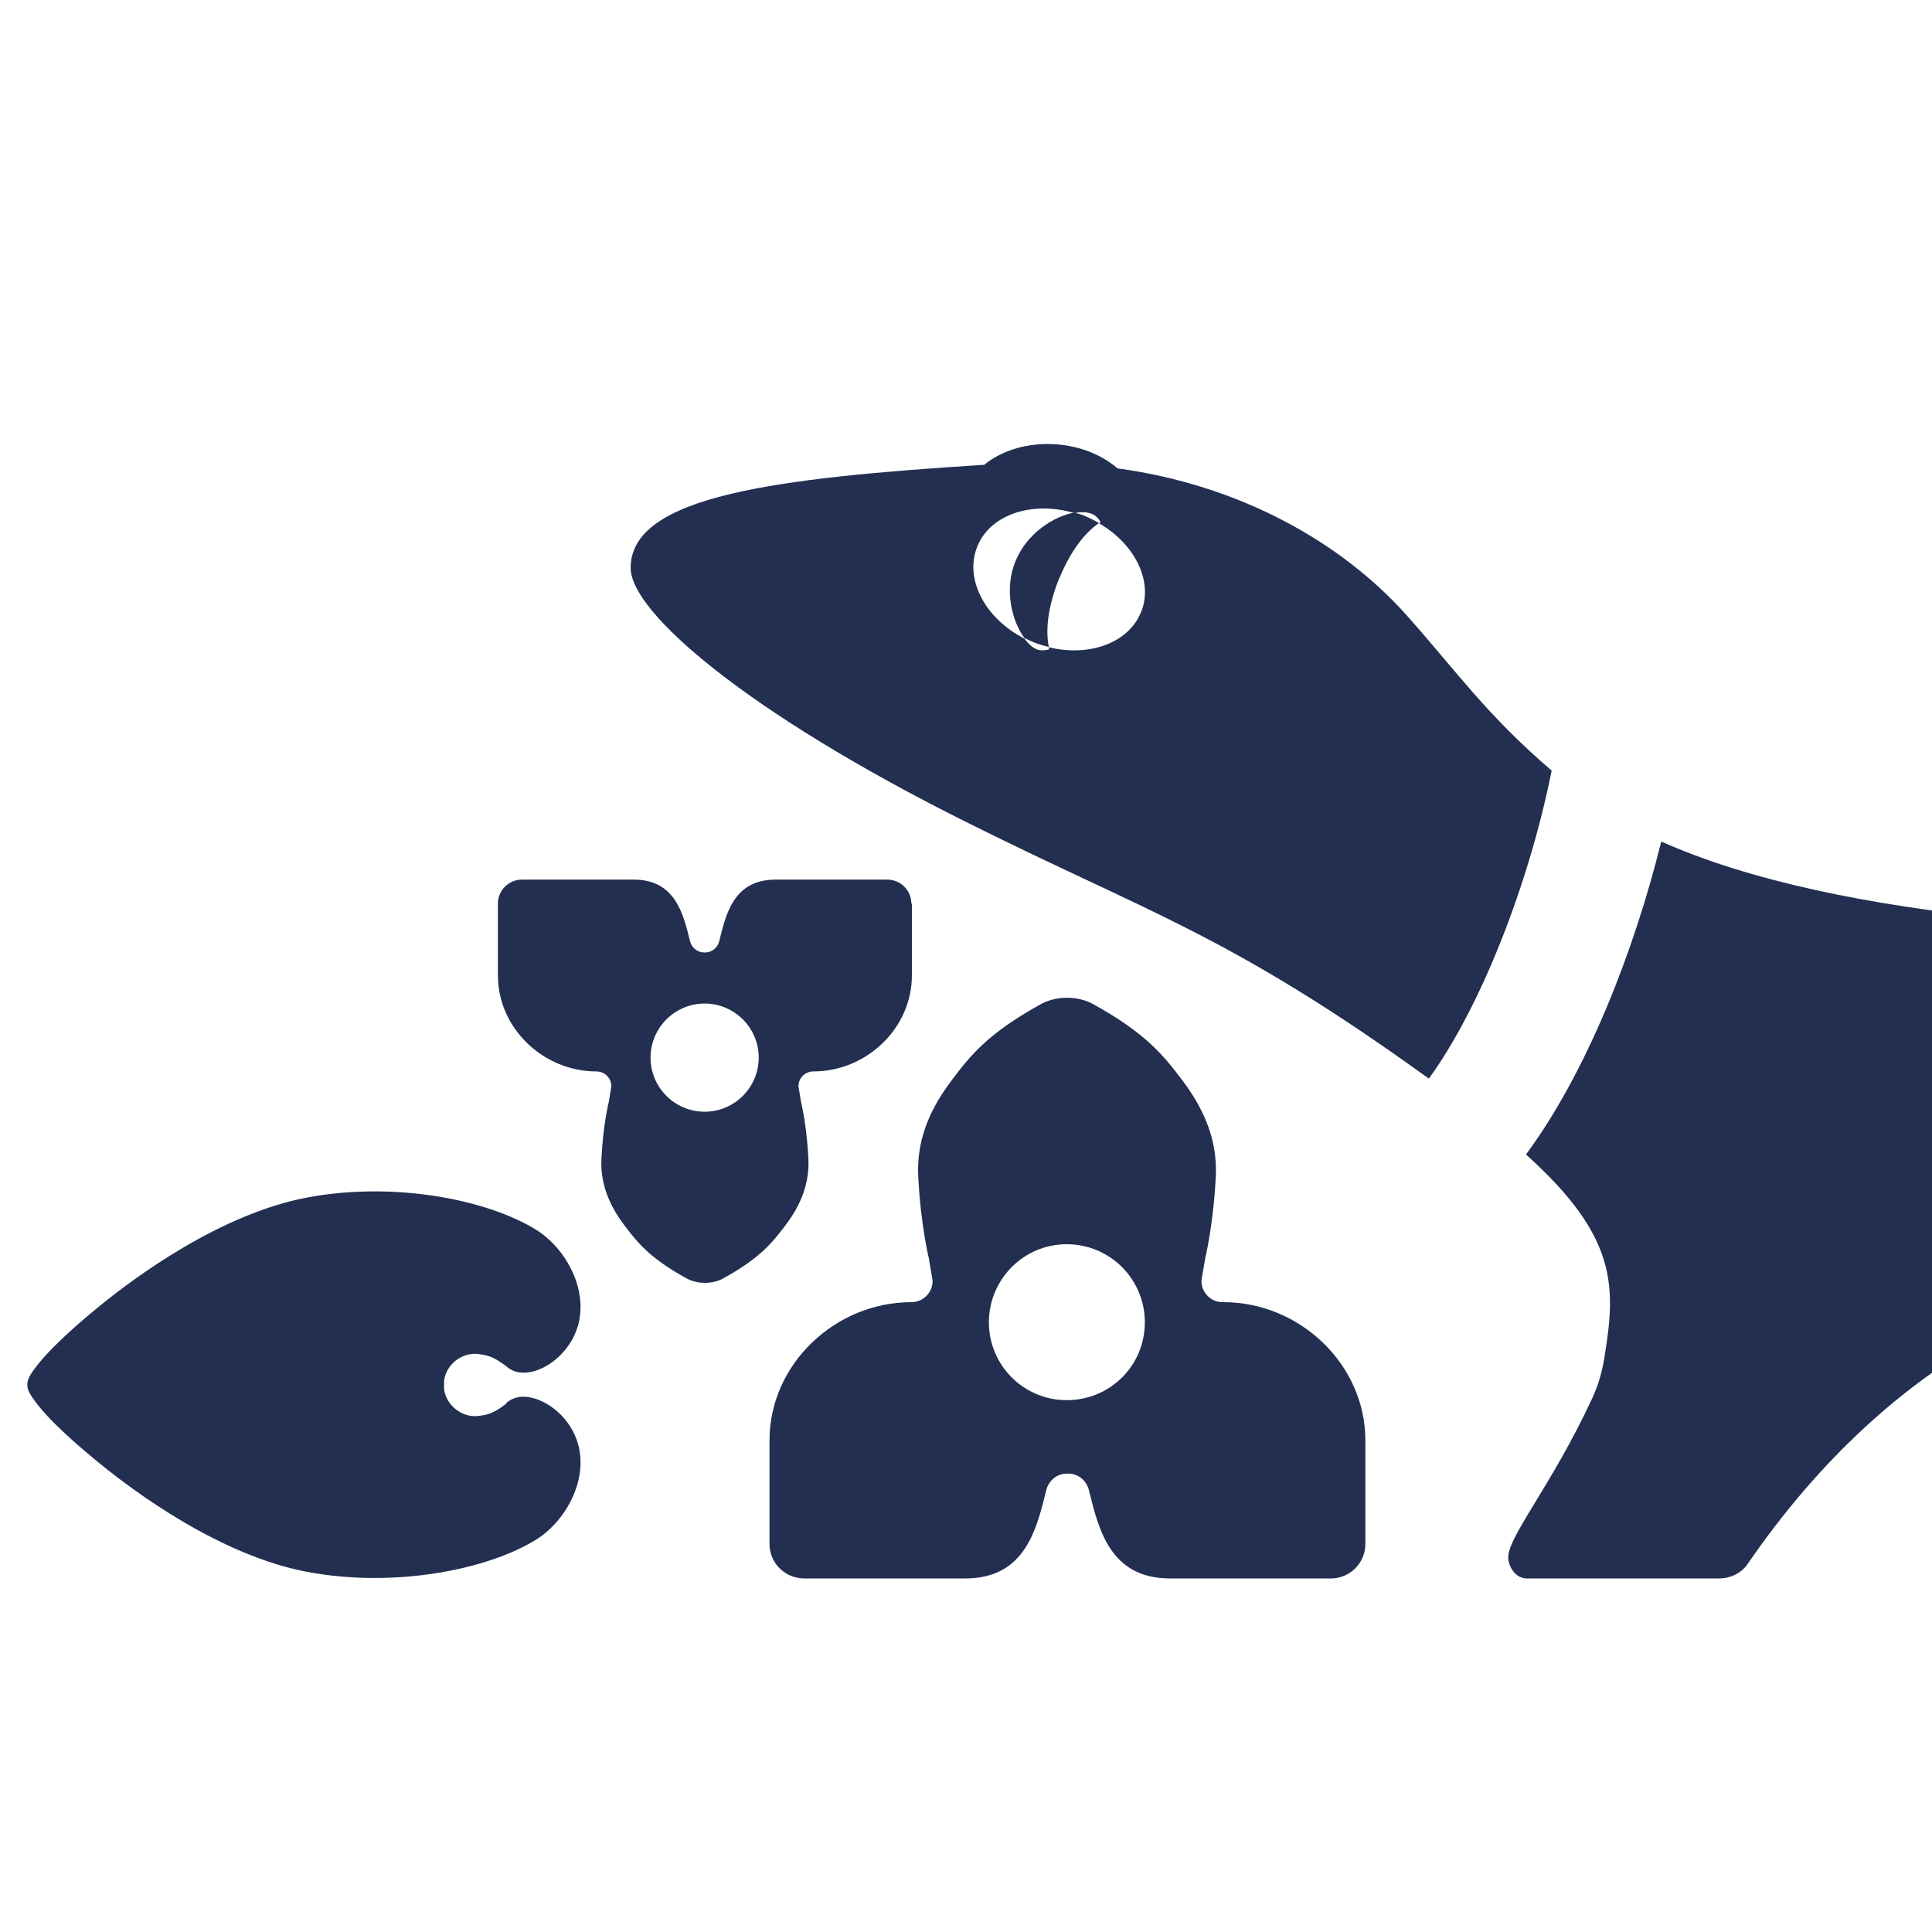 <?xml version="1.0" encoding="UTF-8"?>
<svg xmlns="http://www.w3.org/2000/svg" xmlns:xlink="http://www.w3.org/1999/xlink" version="1.1" viewBox="0 0 70 70">
  <defs>
    <style>
      .cls-1 {
        fill: none;
      }
      .cls-2 {
        fill: #222f50;
      }
      .cls-3 {
        clip-path: url(#clippath);
      }
      @media (prefers-color-scheme: dark) {
        .cls-2 {
          fill: #fff;
        }
      }
    </style>
    <clipPath id="clippath">
      <rect class="cls-1" width="70" height="70"/>
    </clipPath>
  </defs>
  <!-- Generator: Adobe Illustrator 28.6.0, SVG Export Plug-In . SVG Version: 1.2.0 Build 709)  -->
  <g>
    <g id="_レイヤー_1" data-name="レイヤー_1">
      <g class="cls-3">
        <g>
          <path class="cls-2" d="M44.3,47.18c-.43,0-.77-.35-.77-.77,0-.05.13-.75.13-.79,0,0,.3-1.2.39-2.99.08-1.5-.59-2.66-1.22-3.5-.69-.91-1.32-1.69-3.19-2.73-.3-.17-.64-.25-.98-.25h0s0,0,0,0h0c-.34,0-.68.08-.98.25-1.87,1.04-2.5,1.81-3.19,2.73-.63.83-1.3,1.99-1.22,3.5.09,1.79.39,2.99.39,2.99,0,.04.13.75.13.79,0,.43-.35.77-.77.77-2.76,0-5.14,2.25-5.14,5.01v3.75c0,.69.56,1.25,1.26,1.25h5.83c2.18,0,2.59-1.79,2.94-3.21.09-.34.39-.59.75-.59,0,0,.01,0,.02,0h0s0,0,0,0h0s.01,0,.02,0c.35,0,.66.24.75.59.35,1.41.76,3.21,2.94,3.21h5.83c.69,0,1.25-.56,1.25-1.25v-3.75c0-2.76-2.38-5.01-5.14-5.01ZM38.65,50.73c-1.56,0-2.82-1.26-2.82-2.82s1.26-2.83,2.82-2.83,2.83,1.26,2.83,2.83-1.26,2.82-2.83,2.82Z"/>
          <path class="cls-2" d="M33.02,32.74c0-.48-.39-.87-.87-.87h-4.05c-1.52,0-1.8,1.25-2.04,2.23-.06.24-.27.41-.52.41,0,0,0,0-.01,0h0s0,0,0,0h0s0,0-.01,0c-.25,0-.46-.17-.52-.41-.24-.98-.53-2.23-2.04-2.23h-4.05c-.48,0-.87.39-.87.87v2.6c0,1.92,1.65,3.48,3.57,3.48.3,0,.54.24.54.54,0,.03-.09.52-.09.55,0,0-.21.84-.27,2.08-.05,1.04.41,1.85.85,2.43.48.63.92,1.17,2.22,1.89.21.12.45.17.68.17h0s0,0,0,0h0c.23,0,.47-.05.68-.17,1.3-.72,1.74-1.26,2.22-1.89.44-.58.9-1.38.85-2.43-.06-1.24-.27-2.08-.27-2.08,0-.03-.09-.52-.09-.55,0-.3.24-.54.54-.54,1.92,0,3.57-1.56,3.57-3.48v-2.6ZM25.53,40.28c-1.08,0-1.96-.88-1.96-1.96s.88-1.96,1.96-1.96,1.96.88,1.96,1.96-.88,1.96-1.96,1.96Z"/>
          <path class="cls-2" d="M18.34,50.86c-.44.33-.63.4-1,.44-.59.08-1.18-.38-1.25-.97,0-.05,0-.1,0-.15,0-.05,0-.1,0-.15.07-.6.66-1.05,1.25-.97.37.05.56.11,1,.44.56.51,1.53.13,2.11-.56,1.26-1.49.28-3.57-1.02-4.38-1.75-1.09-5.14-1.77-8.31-1.17-3.17.6-6.28,2.93-7.45,3.88-.63.51-1.88,1.56-2.46,2.38-.13.19-.22.33-.22.52,0,.19.09.33.22.52.58.83,1.83,1.87,2.46,2.38,1.17.95,4.28,3.28,7.45,3.88,3.17.6,6.56-.08,8.31-1.17,1.3-.81,2.28-2.89,1.02-4.38-.58-.68-1.56-1.07-2.11-.56"/>
          <g>
            <path class="cls-2" d="M123.82,43.07c4.31-1.93,8.76-3.6,12.81-4.85.81-3.05-.82-8.18-2.57-10.57-3.66.87-6.64,1.49-12.11,2.73-.45.1-1.02.22-1.68.35,2.16,3.96,3.18,8.44,3.55,12.34Z"/>
            <path class="cls-2" d="M38.37,20.98c.42-1.03.94-1.68,1.45-2.03-.16-.09-.34-.18-.52-.26-.12-.05-.25-.08-.37-.12-.74.13-1.73.75-2.14,1.77-.42,1.03-.12,2.18.33,2.78.11.05.21.1.33.15.18.07.37.13.55.17-.12-.61-.04-1.44.37-2.47Z"/>
            <path class="cls-2" d="M136.22,52.46c.65.85,1.51,1.61,2.48,2.22,4.08-1.02,7.61-2.09,10.75-3.32-.92-.3-1.79-.69-2.6-1.16-2.14-1.24-3.7-2.94-4.61-4.99-2.41,1.28-4.99,2.52-7.38,3.59.04,1.55.72,2.81,1.37,3.65Z"/>
            <path class="cls-2" d="M141.57,36.86c4.07-.96,7.31-1.28,8.92-.72.76-.26,1.43-.58,1.95-.83,2.31-1.1,5.1-4.2,6.41-6.87-4.37-2.29-11.03-3.3-19.87-1.82,1.54,2.87,2.69,6.77,2.59,10.24Z"/>
            <path class="cls-2" d="M56.22,27.92c-2.36-2.02-3.45-3.6-5.23-5.6-2.39-2.69-6.09-4.75-10.5-5.35-.56-.48-1.32-.8-2.2-.87-1.03-.08-1.98.21-2.63.74-7.5.48-12.82,1.11-12.81,3.74,0,1.61,4.24,5.25,12.13,9.19,6.7,3.35,9.53,4.07,16.79,9.31,1.86-2.56,3.61-6.98,4.45-11.16ZM41.34,22.18c-.45,1.12-1.88,1.63-3.34,1.27,0,.02,0,.05.01.08-.16.04-.31.05-.44,0-.15-.06-.31-.2-.45-.39-1.43-.73-2.19-2.16-1.71-3.34.47-1.17,2-1.66,3.52-1.21.25-.05.47-.04.63.03.13.05.24.16.32.3-.02.01-.04.03-.06.04,1.3.75,1.98,2.11,1.52,3.23Z"/>
            <path class="cls-2" d="M133.16,54.8c-1.05-1.37-1.71-2.85-2.01-4.39-1.85.78-3.36,1.38-4.24,1.69-4.12,1.49-3.22,5.78.84,4.97,2.21-.44,4.29-.87,6.25-1.3-.3-.31-.58-.64-.84-.98Z"/>
            <path class="cls-2" d="M162.54,31.2c-1.87,3.21-5,6.29-7.94,7.67-1.35.64-2.87,1.02-4.4,1.1-1,.99-2.51,2.06-4.28,3.15.65,1.75,1.96,2.83,3.04,3.46,2.24,1.3,5.31,1.72,7.91,1.15,1.14-.69,2.24-1.44,3.31-2.24,5.58-4.18,6.27-10.07,2.37-14.29Z"/>
            <path class="cls-2" d="M93.76,33.59c-5.56.26-10.99.32-15.94.09,1.1,3.37,1.86,7.51,1.47,12.16,1.54-.29,3.19-.44,4.96-.44,4.56,0,8.4.85,11.57,2.08,1.21-4.13.11-9.98-2.06-13.88Z"/>
            <path class="cls-2" d="M115.69,47.26c1.03-.64,2.11-1.25,3.24-1.84-.06-1.53-.24-3.26-.57-5.02-.66-3.43-1.83-6.4-3.41-8.73-1.75.28-3.39.52-4.45.63-3.82.4-7.73.74-11.62,1,.97,2.31,1.64,4.87,1.93,7.53.34,3.18.1,6.22-.66,8.74,4.36,2.6,6.75,5.62,7.41,6.57.09.12.68,1.05,1.86,1.05h6.98c.68,0,.85-.33.94-.59.48-1.42-6.53-6.29-1.65-9.35Z"/>
            <path class="cls-2" d="M72.64,33.3c-5-.5-9.29-1.4-12.45-2.81-1,4.04-2.71,8.37-4.9,11.34,3.35,3.01,3.26,4.81,2.83,7.42-.08.48-.22.95-.42,1.39-1.52,3.28-3.15,5.12-3.05,5.86.05.36.31.69.67.69h6.94c.7,0,1.01-.45,1.05-.51,2.54-3.7,6.08-7.27,11.03-9.37.91-5.62-.26-10.5-1.69-14.01Z"/>
          </g>
        </g>
      </g>
    </g>
  </g>
</svg>